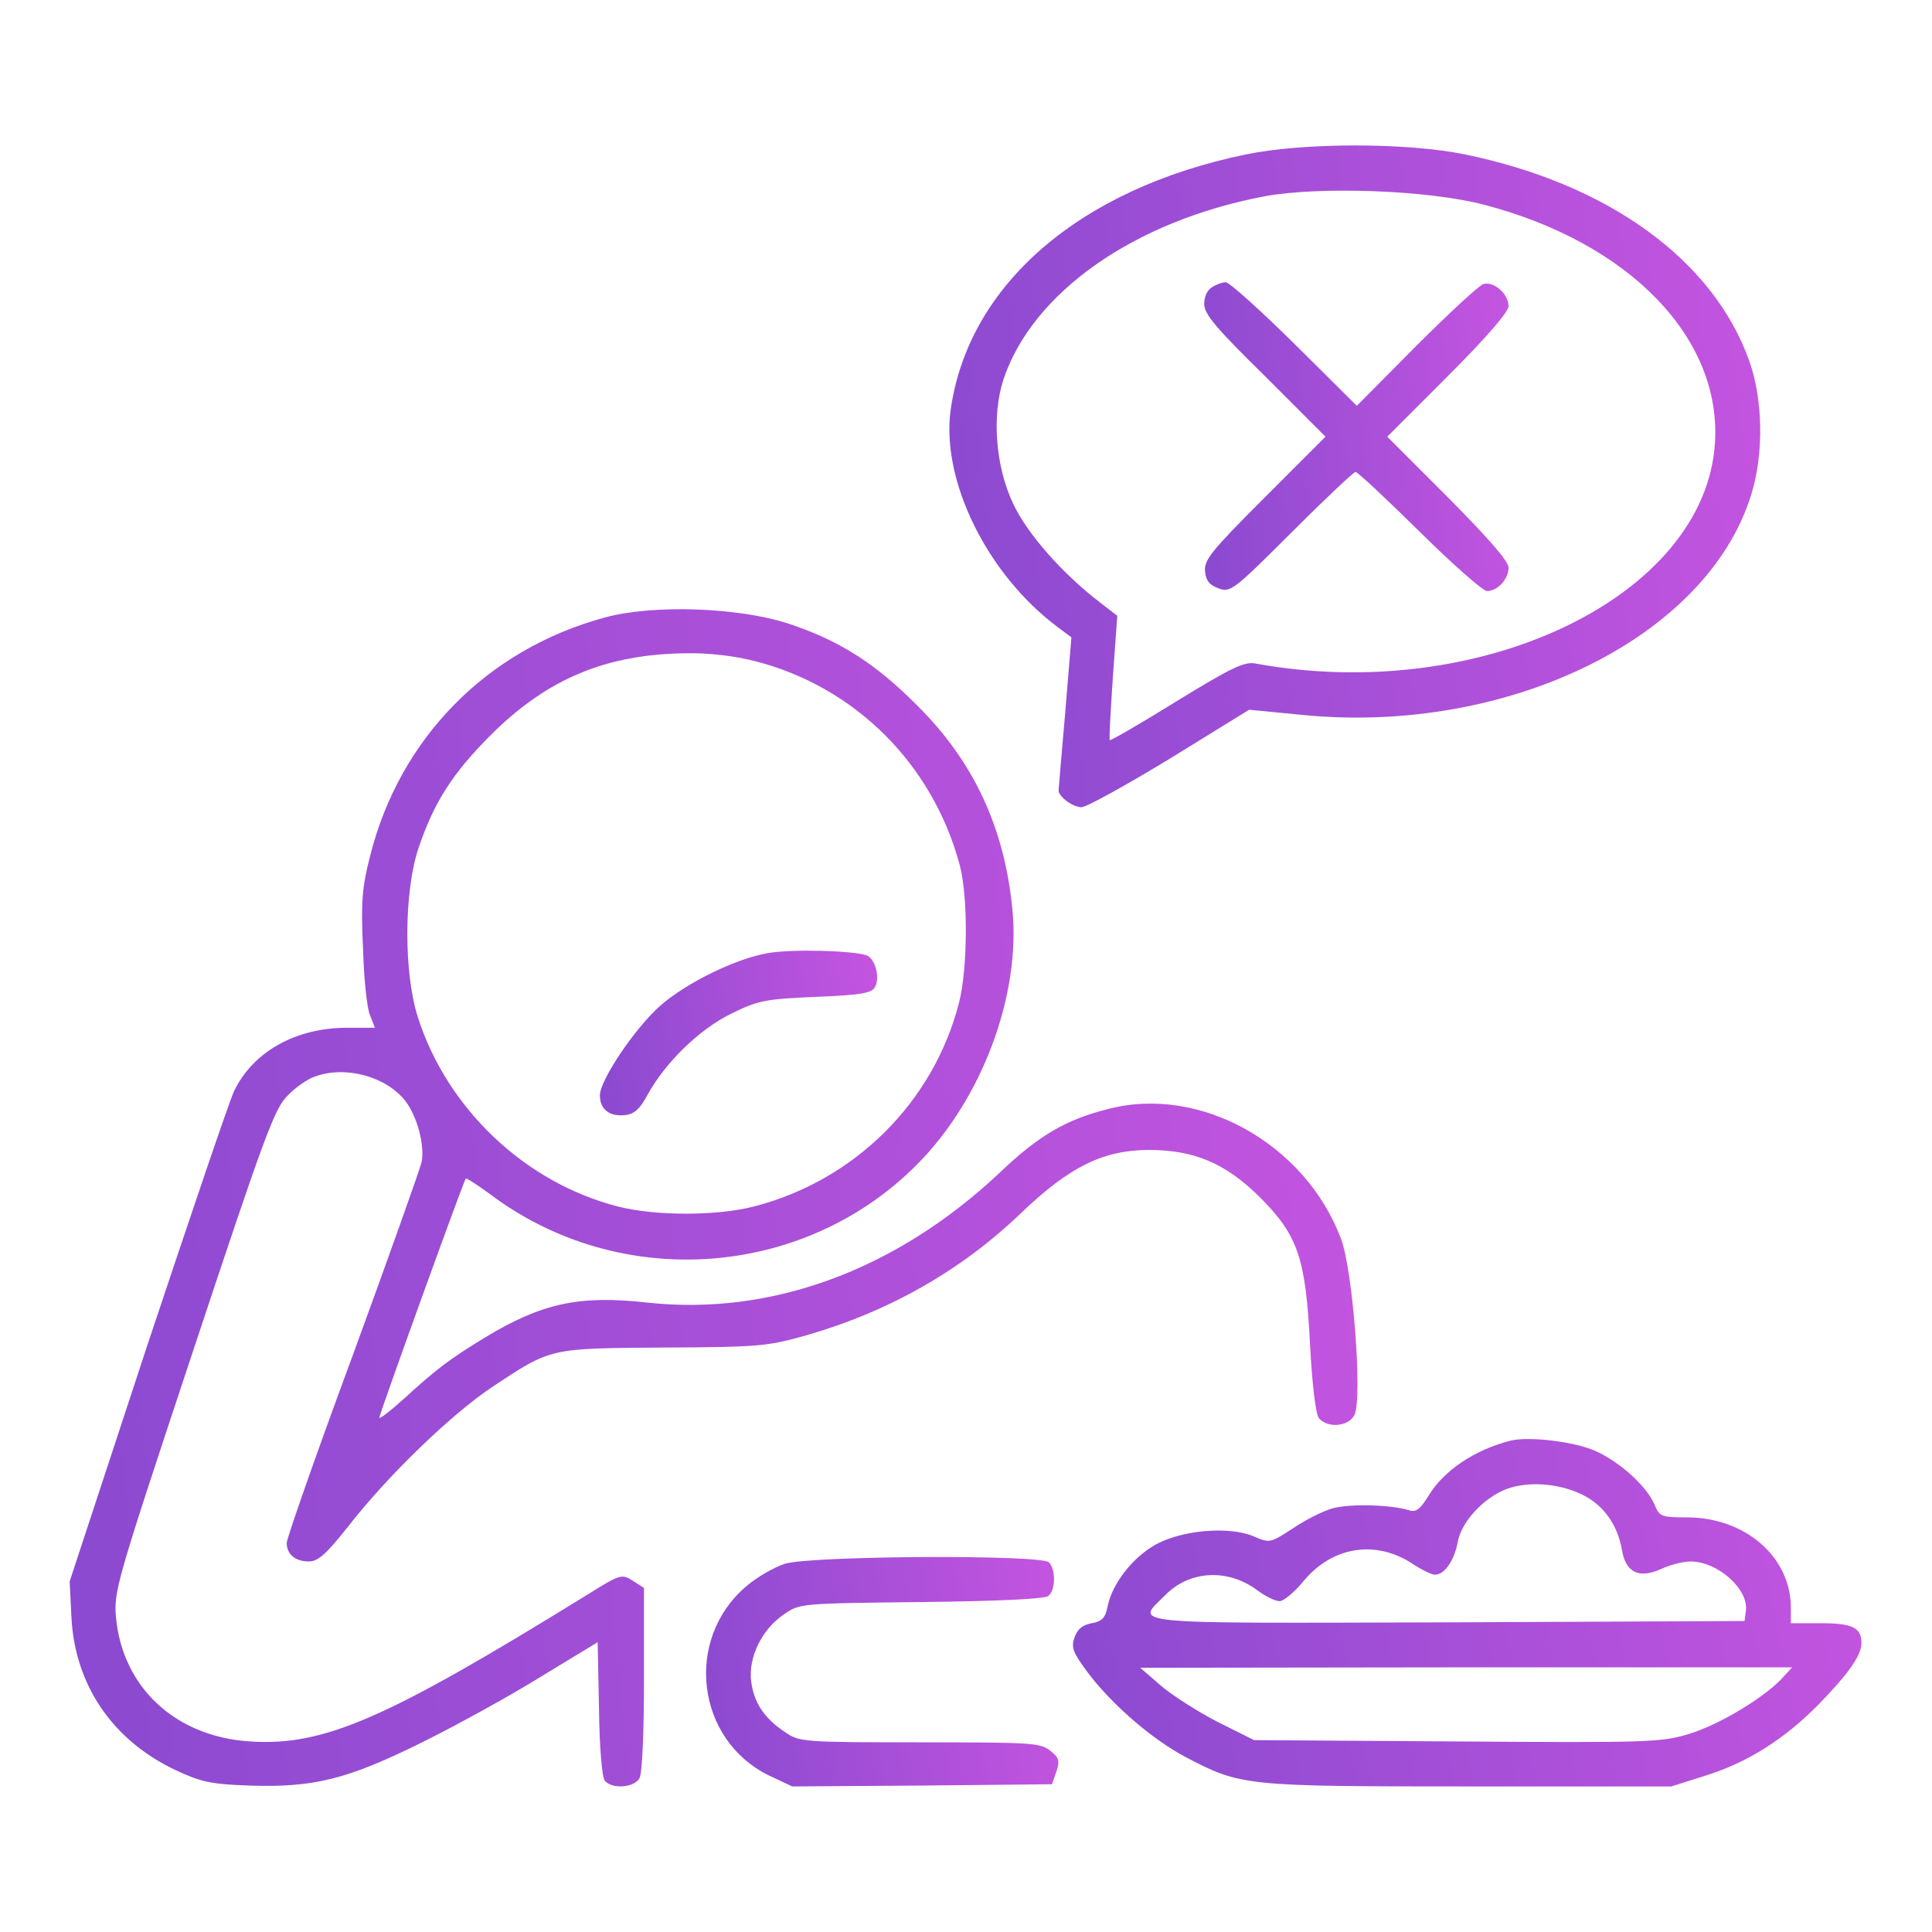 <svg width="105" height="105" viewBox="0 0 105 105" fill="none" xmlns="http://www.w3.org/2000/svg">
<path d="M67.722 8.391C58.636 10.261 52.595 15.511 51.66 22.319C51.157 26.13 53.65 31.213 57.462 34.065L58.229 34.641L57.893 38.716C57.701 40.946 57.533 42.863 57.533 42.959C57.533 43.295 58.301 43.87 58.78 43.87C59.044 43.87 61.201 42.672 63.575 41.233L67.89 38.572L70.838 38.86C81.986 39.939 92.773 34.641 95.17 26.898C95.866 24.692 95.818 21.719 95.075 19.634C93.133 14.144 87.427 9.997 79.612 8.391C76.448 7.743 70.862 7.743 67.722 8.391ZM80.643 11.123C88.554 13.185 93.564 18.363 93.205 24.069C92.677 32.435 80.427 38.309 68.201 36.055C67.602 35.959 66.907 36.295 63.934 38.117C61.968 39.339 60.338 40.274 60.314 40.226C60.266 40.202 60.362 38.644 60.482 36.798L60.722 33.466L59.787 32.747C57.701 31.141 55.831 29.007 55.064 27.377C54.105 25.363 53.89 22.582 54.537 20.617C56.119 15.894 61.633 12.011 68.729 10.668C71.725 10.117 77.623 10.332 80.643 11.123Z" fill="url(#paint0_linear_6651_1800)"/>
<path d="M65.877 15.606C65.613 15.75 65.445 16.133 65.445 16.517C65.445 17.068 66.069 17.811 68.754 20.448L72.038 23.733L68.73 27.041C65.805 29.965 65.421 30.445 65.493 31.068C65.541 31.572 65.757 31.811 66.236 31.979C66.86 32.219 67.052 32.075 70.192 28.935C71.99 27.137 73.572 25.65 73.668 25.65C73.788 25.65 75.346 27.113 77.144 28.887C78.942 30.661 80.596 32.123 80.812 32.123C81.387 32.123 81.986 31.476 81.986 30.852C81.986 30.493 80.884 29.246 78.702 27.041L75.394 23.733L78.702 20.424C80.812 18.315 81.986 16.948 81.986 16.637C81.986 15.966 81.171 15.27 80.62 15.438C80.38 15.51 78.726 17.044 76.952 18.818L73.74 22.055L70.36 18.698C68.49 16.852 66.812 15.342 66.62 15.342C66.428 15.342 66.093 15.462 65.877 15.606Z" fill="url(#paint1_linear_6651_1800)"/>
<path d="M32.866 33.561C26.489 35.287 21.719 40.106 20.113 46.53C19.681 48.208 19.609 48.999 19.729 51.541C19.777 53.195 19.945 54.825 20.113 55.184L20.376 55.856H18.866C16.085 55.856 13.76 57.15 12.729 59.284C12.465 59.835 10.356 66.068 8.006 73.116L3.787 85.941L3.883 87.907C4.075 91.599 6.136 94.595 9.541 96.202C10.931 96.849 11.458 96.969 13.544 97.041C17.044 97.16 18.866 96.705 22.893 94.715C24.739 93.804 27.664 92.198 29.366 91.143L32.482 89.249L32.554 92.845C32.578 95.003 32.722 96.585 32.866 96.777C33.273 97.256 34.472 97.16 34.76 96.633C34.904 96.345 34.999 94.164 34.999 91.239V86.301L34.4 85.917C33.801 85.534 33.729 85.534 31.931 86.66C20.951 93.445 17.619 94.907 13.568 94.643C9.541 94.38 6.664 91.719 6.304 87.907C6.184 86.469 6.304 86.037 10.523 73.332C14.407 61.633 14.934 60.195 15.653 59.523C16.061 59.092 16.732 58.636 17.092 58.517C18.746 57.893 20.976 58.493 22.03 59.835C22.677 60.674 23.085 62.232 22.917 63.143C22.821 63.551 21.143 68.273 19.177 73.643C17.188 79.013 15.582 83.616 15.582 83.856C15.582 84.479 16.061 84.862 16.78 84.862C17.284 84.862 17.715 84.479 18.914 82.969C21.119 80.14 24.547 76.856 26.729 75.393C29.989 73.236 29.821 73.284 36.078 73.236C41.304 73.212 41.712 73.164 43.845 72.565C48.328 71.27 52.26 69.041 55.52 65.9C58.133 63.407 59.931 62.52 62.4 62.496C64.917 62.496 66.595 63.215 68.465 65.061C70.551 67.147 70.958 68.369 71.198 73.068C71.318 75.345 71.51 76.856 71.677 77.071C72.157 77.647 73.332 77.527 73.619 76.88C74.051 75.921 73.523 68.993 72.876 67.315C70.934 62.16 65.229 58.972 60.243 60.267C57.941 60.842 56.455 61.705 54.321 63.743C48.712 69.017 41.928 71.534 35.167 70.791C31.499 70.383 29.462 70.815 26.369 72.684C24.476 73.835 23.708 74.41 21.982 75.993C21.215 76.688 20.616 77.143 20.616 77.047C20.616 76.856 25.171 64.246 25.314 64.054C25.338 64.006 25.938 64.39 26.657 64.917C33.681 70.191 43.654 69.496 49.815 63.311C53.362 59.763 55.496 54.082 55.017 49.383C54.585 44.972 52.907 41.376 49.862 38.356C47.561 36.03 45.571 34.784 42.791 33.873C40.106 33.01 35.479 32.842 32.866 33.561ZM41.041 35.934C46.482 37.325 50.702 41.544 52.164 47.034C52.619 48.76 52.595 52.667 52.116 54.513C50.725 59.907 46.458 64.15 40.993 65.565C38.979 66.092 35.575 66.092 33.561 65.565C28.527 64.27 24.284 60.243 22.701 55.256C21.934 52.811 21.958 48.52 22.726 46.147C23.588 43.582 24.595 42.023 26.705 39.914C29.773 36.869 32.962 35.551 37.301 35.503C38.499 35.479 39.938 35.647 41.041 35.934Z" fill="url(#paint2_linear_6651_1800)"/>
<path d="M41.711 51.804C40.009 52.092 37.3 53.411 35.886 54.657C34.519 55.856 32.602 58.709 32.602 59.524C32.602 60.291 33.129 60.698 33.968 60.602C34.471 60.554 34.783 60.267 35.191 59.5C36.173 57.726 38.019 55.928 39.745 55.089C41.208 54.37 41.567 54.298 44.324 54.178C46.697 54.082 47.345 53.986 47.536 53.674C47.848 53.195 47.584 52.116 47.105 51.924C46.386 51.661 43.006 51.565 41.711 51.804Z" fill="url(#paint3_linear_6651_1800)"/>
<path d="M82.106 78.294C80.189 78.774 78.487 79.9 77.671 81.243C77.192 82.01 76.976 82.202 76.593 82.082C75.562 81.77 73.428 81.722 72.469 81.962C71.918 82.106 70.935 82.609 70.264 83.065C69.041 83.856 69.017 83.88 68.13 83.496C66.764 82.921 64.127 83.161 62.713 84C61.49 84.719 60.435 86.109 60.196 87.308C60.076 87.931 59.884 88.123 59.332 88.219C58.829 88.315 58.565 88.531 58.398 88.986C58.206 89.513 58.302 89.801 59.069 90.832C60.363 92.582 62.593 94.524 64.463 95.507C67.435 97.065 67.675 97.089 79.877 97.089H90.832L92.726 96.49C95.004 95.77 96.969 94.524 98.839 92.63C100.469 90.952 101.165 89.969 101.165 89.298C101.165 88.459 100.685 88.219 98.959 88.219H97.329V87.38C97.329 84.623 94.86 82.466 91.671 82.466C90.281 82.466 90.185 82.418 89.921 81.77C89.49 80.763 88.028 79.445 86.685 78.846C85.534 78.342 83.089 78.055 82.106 78.294ZM86.062 81.267C87.189 81.842 87.908 82.897 88.147 84.216C88.339 85.462 89.082 85.822 90.281 85.27C90.737 85.055 91.456 84.863 91.887 84.863C93.35 84.863 95.052 86.373 94.884 87.548L94.812 88.099L78.702 88.171C60.747 88.219 61.706 88.315 63.36 86.661C64.678 85.342 66.74 85.246 68.322 86.421C68.778 86.757 69.305 87.02 69.545 87.02C69.76 87.02 70.336 86.541 70.815 85.966C72.374 84.048 74.747 83.664 76.76 84.983C77.264 85.318 77.815 85.582 77.983 85.582C78.51 85.582 79.038 84.815 79.23 83.784C79.445 82.609 80.836 81.195 82.154 80.835C83.353 80.5 84.887 80.668 86.062 81.267ZM96.826 91.24C95.819 92.294 93.445 93.733 91.791 94.236C90.281 94.692 89.682 94.716 79.182 94.644L68.154 94.572L66.141 93.565C65.038 92.99 63.648 92.103 63.048 91.575L61.969 90.64L79.685 90.616H97.401L96.826 91.24Z" fill="url(#paint4_linear_6651_1800)"/>
<path d="M42.671 84.983C42.072 85.174 41.113 85.726 40.537 86.229C37.181 89.106 37.828 94.548 41.784 96.49L43.054 97.089L50.102 97.041L57.174 96.969L57.414 96.274C57.606 95.698 57.558 95.531 57.078 95.147C56.551 94.716 56.048 94.692 49.983 94.692C43.606 94.692 43.438 94.668 42.671 94.14C41.544 93.397 40.969 92.534 40.825 91.383C40.657 90.089 41.4 88.555 42.599 87.74C43.462 87.14 43.486 87.14 50.078 87.068C54.274 87.02 56.791 86.9 56.983 86.733C57.366 86.421 57.39 85.294 57.007 84.911C56.575 84.479 44.109 84.551 42.671 84.983Z" fill="url(#paint5_linear_6651_1800)"/>
<defs>
<linearGradient id="paint0_linear_6651_1800" x1="45.994" y1="29.225" x2="100.775" y2="23.489" gradientUnits="userSpaceOnUse">
<stop stop-color="#8549CF"/>
<stop offset="1" stop-color="#C955E1"/>
</linearGradient>
<linearGradient id="paint1_linear_6651_1800" x1="63.343" y1="25.29" x2="83.984" y2="23.551" gradientUnits="userSpaceOnUse">
<stop stop-color="#8549CF"/>
<stop offset="1" stop-color="#C955E1"/>
</linearGradient>
<linearGradient id="paint2_linear_6651_1800" x1="-5.109" y1="71.035" x2="82.086" y2="62.885" gradientUnits="userSpaceOnUse">
<stop stop-color="#8549CF"/>
<stop offset="1" stop-color="#C955E1"/>
</linearGradient>
<linearGradient id="paint3_linear_6651_1800" x1="30.686" y1="56.972" x2="49.24" y2="54.302" gradientUnits="userSpaceOnUse">
<stop stop-color="#8549CF"/>
<stop offset="1" stop-color="#C955E1"/>
</linearGradient>
<linearGradient id="paint4_linear_6651_1800" x1="52.865" y1="89.4" x2="104.767" y2="79.335" gradientUnits="userSpaceOnUse">
<stop stop-color="#8549CF"/>
<stop offset="1" stop-color="#C955E1"/>
</linearGradient>
<linearGradient id="paint5_linear_6651_1800" x1="35.939" y1="92.012" x2="59.594" y2="88.908" gradientUnits="userSpaceOnUse">
<stop stop-color="#8549CF"/>
<stop offset="1" stop-color="#C955E1"/>
</linearGradient>
</defs>
</svg>
